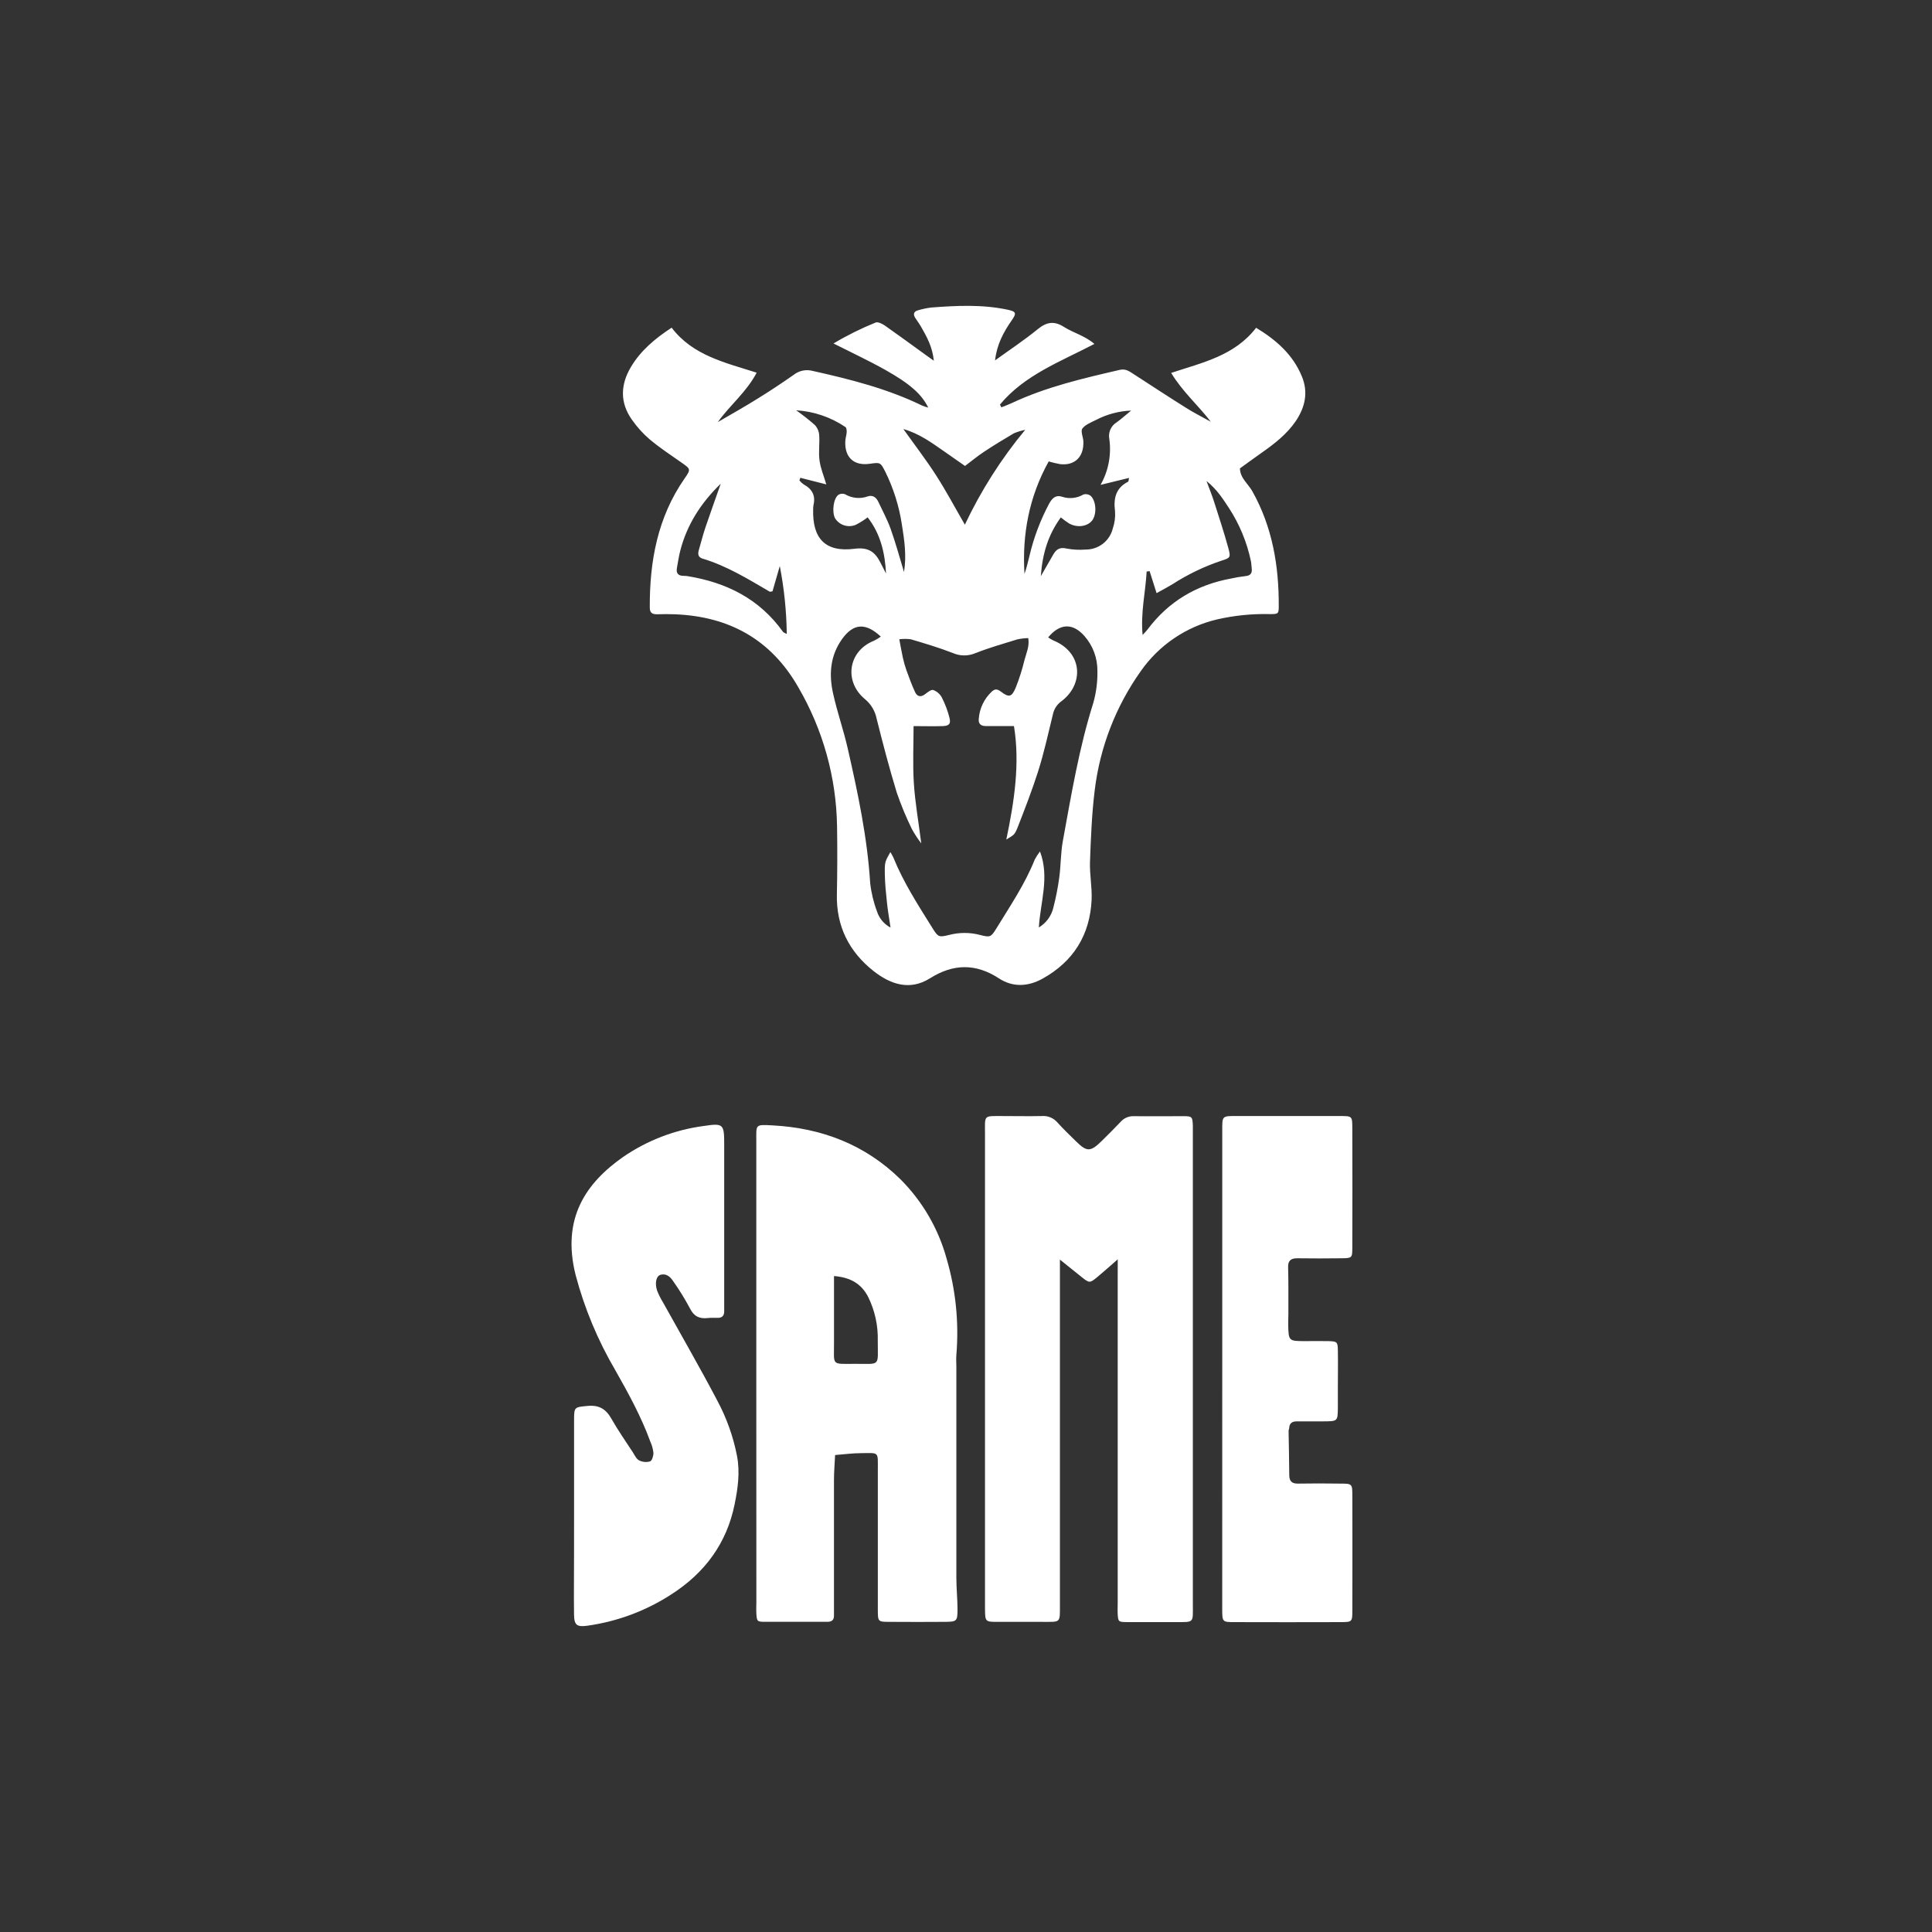 <svg width="240" height="240" viewBox="0 0 240 240" fill="none" xmlns="http://www.w3.org/2000/svg">
<rect x="0" y="0" width="240" height="240" fill="#333333" stroke="none"/>
<g clip-path="url(#clip0_1209_1129)">
<path d="M150.409 52.39C148.835 50.335 146.896 48.661 145.487 46.324C149.346 45.039 153.337 44.217 156.041 40.719C158.524 42.224 160.588 44.023 161.713 46.735C162.541 48.713 162.133 50.566 160.978 52.291C159.856 53.943 158.307 55.135 156.696 56.266C155.802 56.893 154.919 57.543 154.029 58.185C154.051 59.389 155.037 60.083 155.563 61.015C158.064 65.467 158.873 70.289 158.851 75.306C158.851 76.246 158.796 76.29 157.748 76.286C155.546 76.231 153.347 76.452 151.2 76.943C147.343 77.848 143.959 80.145 141.698 83.391C138.607 87.751 136.648 92.808 135.997 98.108C135.629 101.062 135.511 104.057 135.404 107.041C135.345 108.619 135.676 110.212 135.603 111.786C135.397 116.146 133.341 119.446 129.508 121.574C127.727 122.562 125.829 122.675 124.093 121.538C121.201 119.655 118.424 119.703 115.507 121.538C113.017 123.094 110.633 122.29 108.518 120.631C105.464 118.213 103.872 115.049 103.96 111.089C104.019 108.278 104.026 105.464 103.982 102.648C103.888 96.575 102.231 90.627 99.17 85.377C95.775 79.427 90.566 76.569 83.816 76.308C83.08 76.279 82.345 76.282 81.609 76.308C81.006 76.308 80.722 76.124 80.719 75.471C80.689 69.739 81.679 64.288 85.026 59.462C85.854 58.27 85.821 58.273 84.552 57.389C83.283 56.504 81.918 55.598 80.704 54.578C79.867 53.86 79.126 53.038 78.497 52.133C76.989 50.008 77.077 47.77 78.376 45.59C79.586 43.553 81.355 42.066 83.433 40.705C86.071 44.173 90.092 45.046 93.995 46.294C92.726 48.72 90.684 50.313 89.172 52.431C90.835 51.462 92.516 50.519 94.153 49.495C95.661 48.562 97.144 47.582 98.6 46.559C98.929 46.3 99.314 46.121 99.724 46.038C100.134 45.955 100.558 45.968 100.962 46.078C105.626 47.12 110.239 48.28 114.573 50.394C114.812 50.489 115.058 50.569 115.308 50.632C114.506 48.988 113.072 47.689 109.974 45.949C107.955 44.815 105.847 43.835 103.541 42.668C105.216 41.667 106.966 40.798 108.775 40.066C109.058 39.952 109.588 40.22 109.908 40.433C111.611 41.626 113.289 42.859 114.974 44.078C115.249 44.279 115.533 44.474 116.004 44.812C115.834 43.083 115.121 41.82 114.403 40.565C114.194 40.198 113.925 39.853 113.697 39.494C113.392 39.013 113.524 38.679 114.065 38.539C114.592 38.383 115.131 38.27 115.676 38.202C118.854 37.959 122.036 37.802 125.189 38.477C126.223 38.701 126.315 38.895 125.674 39.802C124.656 41.27 123.835 42.775 123.611 44.767C125.487 43.41 127.26 42.242 128.897 40.903C130 39.996 130.953 39.828 132.182 40.62C133.348 41.354 134.757 41.699 135.949 42.723C131.737 44.925 127.282 46.566 124.218 50.258L124.391 50.599C124.814 50.43 125.244 50.28 125.656 50.085C129.949 48.063 134.536 47.003 139.123 45.942C139.83 45.78 140.293 46.129 140.804 46.459C142.964 47.854 145.108 49.267 147.286 50.632C148.29 51.271 149.361 51.807 150.409 52.39ZM130.206 79.182C130.405 79.318 130.613 79.441 130.828 79.549C134.543 81.053 134.658 85.017 131.847 87.116C131.304 87.508 130.928 88.09 130.795 88.746C130.214 91.117 129.691 93.517 128.956 95.829C128.22 98.141 127.293 100.538 126.381 102.864C126.013 103.749 125.939 103.712 125.009 104.288C125.998 99.561 126.719 94.845 125.958 90.195C124.663 90.195 123.567 90.195 122.47 90.195C121.875 90.195 121.529 89.942 121.584 89.318C121.671 88.025 122.246 86.812 123.191 85.924C123.53 85.608 123.817 85.527 124.295 85.887C125.329 86.672 125.667 86.621 126.167 85.446C126.62 84.315 126.989 83.152 127.271 81.967C127.499 81.119 127.907 80.279 127.734 79.266C127.281 79.278 126.829 79.331 126.384 79.424C124.633 79.963 122.868 80.466 121.168 81.138C120.724 81.326 120.246 81.422 119.763 81.419C119.28 81.416 118.803 81.314 118.361 81.119C116.658 80.455 114.896 79.934 113.142 79.413C112.668 79.35 112.188 79.35 111.714 79.413C111.88 80.272 111.998 80.991 112.156 81.703C112.275 82.239 112.426 82.767 112.608 83.285C112.943 84.199 113.274 85.12 113.686 85.997C113.929 86.511 114.363 86.65 114.893 86.25C115.213 86.015 115.658 85.63 115.926 85.714C116.386 85.881 116.767 86.212 116.997 86.643C117.412 87.453 117.733 88.307 117.953 89.19C118.137 89.924 117.894 90.173 117.089 90.199C115.948 90.236 114.804 90.199 113.487 90.199C113.487 92.548 113.37 94.926 113.521 97.286C113.671 99.646 114.094 102.028 114.444 104.773C114.015 104.212 113.627 103.621 113.285 103.004C112.56 101.526 111.928 100.003 111.394 98.446C110.471 95.414 109.665 92.342 108.897 89.271C108.709 88.322 108.198 87.467 107.451 86.852C104.791 84.65 105.369 80.87 108.554 79.6C108.857 79.452 109.146 79.279 109.419 79.082C107.521 77.31 106.005 77.435 104.607 79.383C103.11 81.472 102.956 83.821 103.504 86.21C104.004 88.471 104.78 90.665 105.295 92.922C106.557 98.449 107.738 103.991 108.095 109.676C108.228 110.886 108.513 112.074 108.941 113.214C109.214 114.08 109.82 114.803 110.625 115.225C110.449 113.992 110.258 112.979 110.166 111.963C110.048 110.862 109.938 109.779 109.919 108.685C109.89 107.07 109.919 107.07 110.603 105.852C110.738 106.065 110.861 106.286 110.971 106.512C112.24 109.647 114.076 112.473 115.853 115.321C116.548 116.44 116.651 116.451 117.957 116.128C119.206 115.811 120.515 115.817 121.76 116.146C122.967 116.458 123.099 116.425 123.725 115.412C125.443 112.601 127.308 109.867 128.54 106.78C128.726 106.425 128.944 106.087 129.191 105.771C130.398 108.975 129.246 112.01 129.048 115.214C129.497 114.945 129.888 114.589 130.197 114.168C130.507 113.746 130.729 113.267 130.85 112.759C131.169 111.523 131.414 110.269 131.586 109.004C131.788 107.492 131.759 105.944 132.035 104.446C133.087 98.695 134.043 92.922 135.813 87.322C136.177 86.033 136.349 84.697 136.324 83.358C136.343 81.75 135.763 80.192 134.694 78.987C133.241 77.361 131.656 77.431 130.206 79.178V79.182ZM129.294 71.577C129.938 70.454 130.398 69.665 130.847 68.876C131.214 68.234 131.671 67.94 132.491 68.142C133.275 68.289 134.075 68.331 134.871 68.267C135.644 68.272 136.396 68.017 137.006 67.544C137.616 67.07 138.048 66.406 138.233 65.657C138.472 64.967 138.567 64.235 138.513 63.507C138.307 61.907 138.601 60.618 140.142 59.837C140.197 59.807 140.19 59.646 140.253 59.367L136.714 60.233C137.7 58.494 138.082 56.478 137.799 54.501C137.728 54.111 137.777 53.709 137.938 53.347C138.1 52.985 138.366 52.68 138.704 52.471C139.248 52.086 139.745 51.634 140.514 51.003C138.986 51.064 137.49 51.464 136.136 52.174C135.54 52.475 134.83 52.735 134.459 53.231C134.223 53.539 134.525 54.247 134.58 54.776C134.588 54.898 134.588 55.02 134.58 55.143C134.536 56.86 133.407 57.859 131.696 57.657C131.216 57.572 130.74 57.459 130.273 57.319C127.83 61.723 126.962 66.388 127.264 71.295C127.528 70.561 127.694 69.79 127.889 69.034C128.419 66.774 129.243 64.593 130.339 62.545C130.707 61.877 131.167 61.444 131.943 61.709C132.378 61.854 132.84 61.904 133.296 61.855C133.753 61.806 134.193 61.66 134.588 61.426C134.748 61.381 134.917 61.375 135.079 61.409C135.242 61.444 135.394 61.518 135.522 61.624C136.221 62.358 136.239 63.98 135.636 64.7C135.033 65.419 133.778 65.588 132.778 65.008C132.431 64.782 132.097 64.537 131.777 64.274C130.243 66.395 129.504 68.667 129.294 71.574V71.577ZM99.417 59.352L99.31 59.686C99.465 59.87 99.642 60.033 99.836 60.174C100.885 60.74 101.337 61.565 101.054 62.743C101.022 62.925 101.008 63.109 101.013 63.294C100.914 66.916 102.544 68.63 106.138 68.171C107.903 67.944 108.713 68.572 109.393 69.933C109.61 70.374 109.842 70.803 110.066 71.24C109.934 68.671 109.375 66.303 107.782 64.266C107.32 64.618 106.828 64.928 106.311 65.191C105.855 65.385 105.346 65.409 104.874 65.261C104.402 65.113 103.998 64.802 103.736 64.384C103.324 63.595 103.522 61.929 104.151 61.466C104.274 61.392 104.412 61.346 104.555 61.334C104.698 61.322 104.842 61.343 104.975 61.397C105.397 61.647 105.869 61.8 106.358 61.846C106.847 61.892 107.339 61.828 107.8 61.661C108.426 61.455 108.86 61.8 109.121 62.362C109.636 63.463 110.225 64.545 110.637 65.691C111.247 67.412 111.74 69.177 112.299 71.06C112.634 68.979 112.336 67.063 112.034 65.155C111.686 62.858 110.982 60.63 109.949 58.549C109.371 57.429 109.349 57.429 108.036 57.613C106.123 57.884 104.957 56.879 105.001 54.922C105.001 54.501 105.155 54.086 105.181 53.664C105.181 53.455 105.155 53.128 105.019 53.044C103.202 51.818 101.088 51.1 98.898 50.966C99.707 51.537 100.486 52.149 101.23 52.801C101.547 53.151 101.735 53.597 101.764 54.067C101.837 55.102 101.664 56.159 101.801 57.18C101.937 58.2 102.33 59.095 102.647 60.174L99.417 59.352ZM89.536 60.086C87.097 62.439 85.328 65.177 84.497 68.439C84.32 69.144 84.21 69.867 84.085 70.586C83.978 71.192 84.239 71.515 84.861 71.533C85.045 71.532 85.23 71.545 85.413 71.57C90.25 72.359 94.355 74.403 97.265 78.488C97.328 78.572 97.467 78.605 97.736 78.756C97.7 75.922 97.409 73.097 96.868 70.315L95.963 73.456C95.727 73.489 95.654 73.522 95.617 73.5C92.928 71.93 90.276 70.289 87.252 69.386C86.741 69.232 86.663 68.836 86.803 68.359C87.079 67.423 87.307 66.472 87.62 65.551C88.234 63.742 88.892 61.914 89.536 60.083V60.086ZM141.937 78.877C142.224 78.565 142.397 78.404 142.537 78.216C145.152 74.715 148.643 72.653 152.922 71.867C153.518 71.735 154.121 71.633 154.728 71.563C155.375 71.507 155.563 71.166 155.493 70.59C155.456 70.285 155.449 69.977 155.386 69.68C154.894 67.343 153.972 65.117 152.668 63.114C151.932 62.013 151.237 60.85 149.876 59.752C150.284 60.853 150.582 61.587 150.821 62.34C151.432 64.252 152.064 66.164 152.594 68.102C152.903 69.239 152.833 69.305 151.755 69.643C149.602 70.362 147.548 71.348 145.642 72.579C145.035 72.946 144.402 73.28 143.674 73.68C143.35 72.664 143.081 71.805 142.809 70.95L142.441 70.997C142.302 73.552 141.68 76.08 141.937 78.873V78.877ZM127.356 53.392C126.872 53.493 126.399 53.639 125.943 53.829C124.689 54.563 123.434 55.33 122.217 56.137C121.407 56.673 120.657 57.297 119.877 57.884C119.042 57.297 118.207 56.71 117.368 56.13C115.779 55.029 114.23 53.866 112.218 53.297C113.631 55.282 115.04 57.11 116.283 59.044C117.526 60.978 118.586 62.975 119.859 65.177C121.854 60.951 124.373 56.992 127.356 53.392V53.392Z" fill="white"/>
<path d="M138.851 156.436C137.81 157.343 137.1 157.989 136.361 158.598C135.367 159.42 135.342 159.413 134.352 158.631C133.55 157.996 132.759 157.35 131.667 156.473V199.299C131.667 201.684 131.803 201.464 129.46 201.475C127.62 201.475 125.781 201.475 123.942 201.475C122.378 201.475 122.378 201.453 122.36 199.824C122.36 199.699 122.36 199.578 122.36 199.457C122.36 179.942 122.36 160.431 122.36 140.923C122.36 138.431 122.114 138.648 124.615 138.64C126.208 138.64 127.801 138.673 129.397 138.64C129.761 138.608 130.128 138.662 130.467 138.798C130.806 138.935 131.107 139.15 131.347 139.426C132.083 140.248 132.881 141.011 133.668 141.782C135.018 143.11 135.459 143.107 136.857 141.738C137.645 140.967 138.419 140.184 139.182 139.389C139.378 139.157 139.623 138.97 139.9 138.843C140.177 138.717 140.478 138.652 140.782 138.655C142.868 138.681 144.954 138.655 147.036 138.655C148.092 138.655 148.139 138.739 148.18 139.844C148.18 140.211 148.18 140.578 148.18 140.945C148.18 160.396 148.18 179.848 148.18 199.299C148.18 201.648 148.393 201.501 146.013 201.501C143.99 201.501 141.967 201.501 139.947 201.501C138.928 201.501 138.892 201.424 138.844 200.473C138.818 200.048 138.844 199.618 138.844 199.193C138.844 185.736 138.844 172.279 138.844 158.822L138.851 156.436Z" fill="white"/>
<path d="M93.951 170.529C93.951 160.928 93.951 151.326 93.951 141.723C93.951 139.668 93.774 139.683 95.977 139.8C102.062 140.123 107.462 142.185 111.85 146.487C114.592 149.229 116.572 152.635 117.596 156.37C118.729 160.244 119.138 164.292 118.803 168.313C118.762 168.797 118.803 169.289 118.803 169.781C118.803 178.528 118.803 187.273 118.803 196.018C118.803 197.299 118.939 198.587 118.946 199.86C118.946 201.376 118.873 201.457 117.442 201.472C115.115 201.489 112.785 201.489 110.453 201.472C109.077 201.472 109.051 201.439 109.047 200.004C109.047 194.19 109.047 188.38 109.047 182.571C109.047 180.303 109.242 180.49 106.965 180.516C105.891 180.516 104.813 180.67 103.739 180.75C103.691 181.778 103.603 182.806 103.599 183.833C103.599 189.034 103.599 194.234 103.599 199.431C103.599 199.86 103.599 200.286 103.599 200.716C103.599 201.255 103.301 201.472 102.786 201.468C102.356 201.468 101.929 201.468 101.499 201.468C99.354 201.468 97.21 201.468 95.061 201.468C94.043 201.468 94.02 201.409 93.958 200.437C93.928 199.948 93.958 199.46 93.958 198.969L93.951 170.529ZM103.603 158.514C103.603 161.424 103.603 164.103 103.603 166.779C103.621 169.685 103.195 169.428 106.241 169.421C109.441 169.421 109.036 169.788 109.04 166.566C109.092 164.667 108.677 162.785 107.833 161.083C107.006 159.49 105.667 158.679 103.603 158.514Z" fill="white"/>
<path d="M71.313 188.083C71.313 184.167 71.313 180.251 71.313 176.339C71.313 174.761 71.397 174.805 72.975 174.651C74.395 174.511 75.267 175.018 75.951 176.24C76.764 177.675 77.713 179.029 78.615 180.413C78.846 180.78 79.049 181.238 79.387 181.411C79.81 181.625 80.3 181.671 80.755 181.539C81.002 181.448 81.179 180.846 81.171 180.479C81.117 179.995 80.987 179.523 80.785 179.08C79.648 175.968 78.059 173.073 76.43 170.203C74.263 166.511 72.608 162.543 71.511 158.407C69.72 151.324 72.825 146.935 77.397 143.727C80.386 141.669 83.821 140.349 87.421 139.873C89.867 139.506 89.963 139.631 89.963 142.163C89.963 148.65 89.963 155.133 89.963 161.615C89.963 162.04 89.963 162.47 89.963 162.899C89.963 163.409 89.735 163.699 89.201 163.707C88.771 163.707 88.337 163.685 87.914 163.732C86.888 163.846 86.2 163.53 85.707 162.532C85.104 161.398 84.431 160.302 83.691 159.251C83.323 158.682 82.849 158.15 82.058 158.359C81.513 158.506 81.322 159.394 81.627 160.323C81.829 160.833 82.075 161.324 82.363 161.791C84.618 165.854 86.939 169.865 89.106 173.99C90.263 176.147 91.089 178.466 91.556 180.868C91.942 182.912 91.655 184.905 91.261 186.85C90.29 191.694 87.557 195.398 83.386 198.066C80.245 200.102 76.695 201.427 72.986 201.949C71.659 202.132 71.327 201.89 71.309 200.554C71.276 198.168 71.309 195.783 71.309 193.397L71.313 188.083Z" fill="white"/>
<path d="M151.833 169.96C151.833 160.174 151.833 150.387 151.833 140.6C151.833 138.541 151.726 138.633 153.86 138.637C158.09 138.637 162.32 138.637 166.551 138.637C167.956 138.637 167.985 138.673 167.989 140.105C168.004 145.059 168.004 150.014 167.989 154.968C167.989 156.271 167.952 156.289 166.635 156.308C164.796 156.33 162.957 156.334 161.117 156.308C160.33 156.308 159.995 156.638 160.014 157.409C160.032 158.18 160.047 158.998 160.047 159.794C160.047 160.95 160.047 162.106 160.047 163.259C160.047 163.688 160.014 164.118 160.025 164.543C160.069 166.577 160.091 166.595 162.066 166.599C163.045 166.599 164.027 166.577 165.009 166.599C166.113 166.632 166.172 166.69 166.194 167.744C166.223 169.333 166.194 170.922 166.194 172.515C166.194 173.308 166.194 174.104 166.194 174.9C166.172 176.552 166.168 176.555 164.421 176.567C163.317 176.567 162.214 176.567 161.11 176.567C160.51 176.567 160.187 176.79 160.146 177.396C160.146 177.517 160.069 177.634 160.073 177.763C160.098 179.598 160.15 181.411 160.157 183.231C160.157 184.009 160.488 184.314 161.261 184.299C162.975 184.266 164.693 184.277 166.411 184.299C167.963 184.299 167.989 184.299 167.993 185.767C168.007 190.538 168.007 195.309 167.993 200.081C167.993 201.471 167.96 201.501 166.543 201.505C162.129 201.519 157.715 201.519 153.3 201.505C151.862 201.505 151.829 201.471 151.829 199.908C151.829 189.916 151.83 179.933 151.833 169.96Z" fill="white"/>
</g>
<defs>
<clipPath id="clip0_1209_1129">
<rect width="97" height="164" fill="white" transform="translate(71 38)"/>
</clipPath>
</defs>
</svg>
